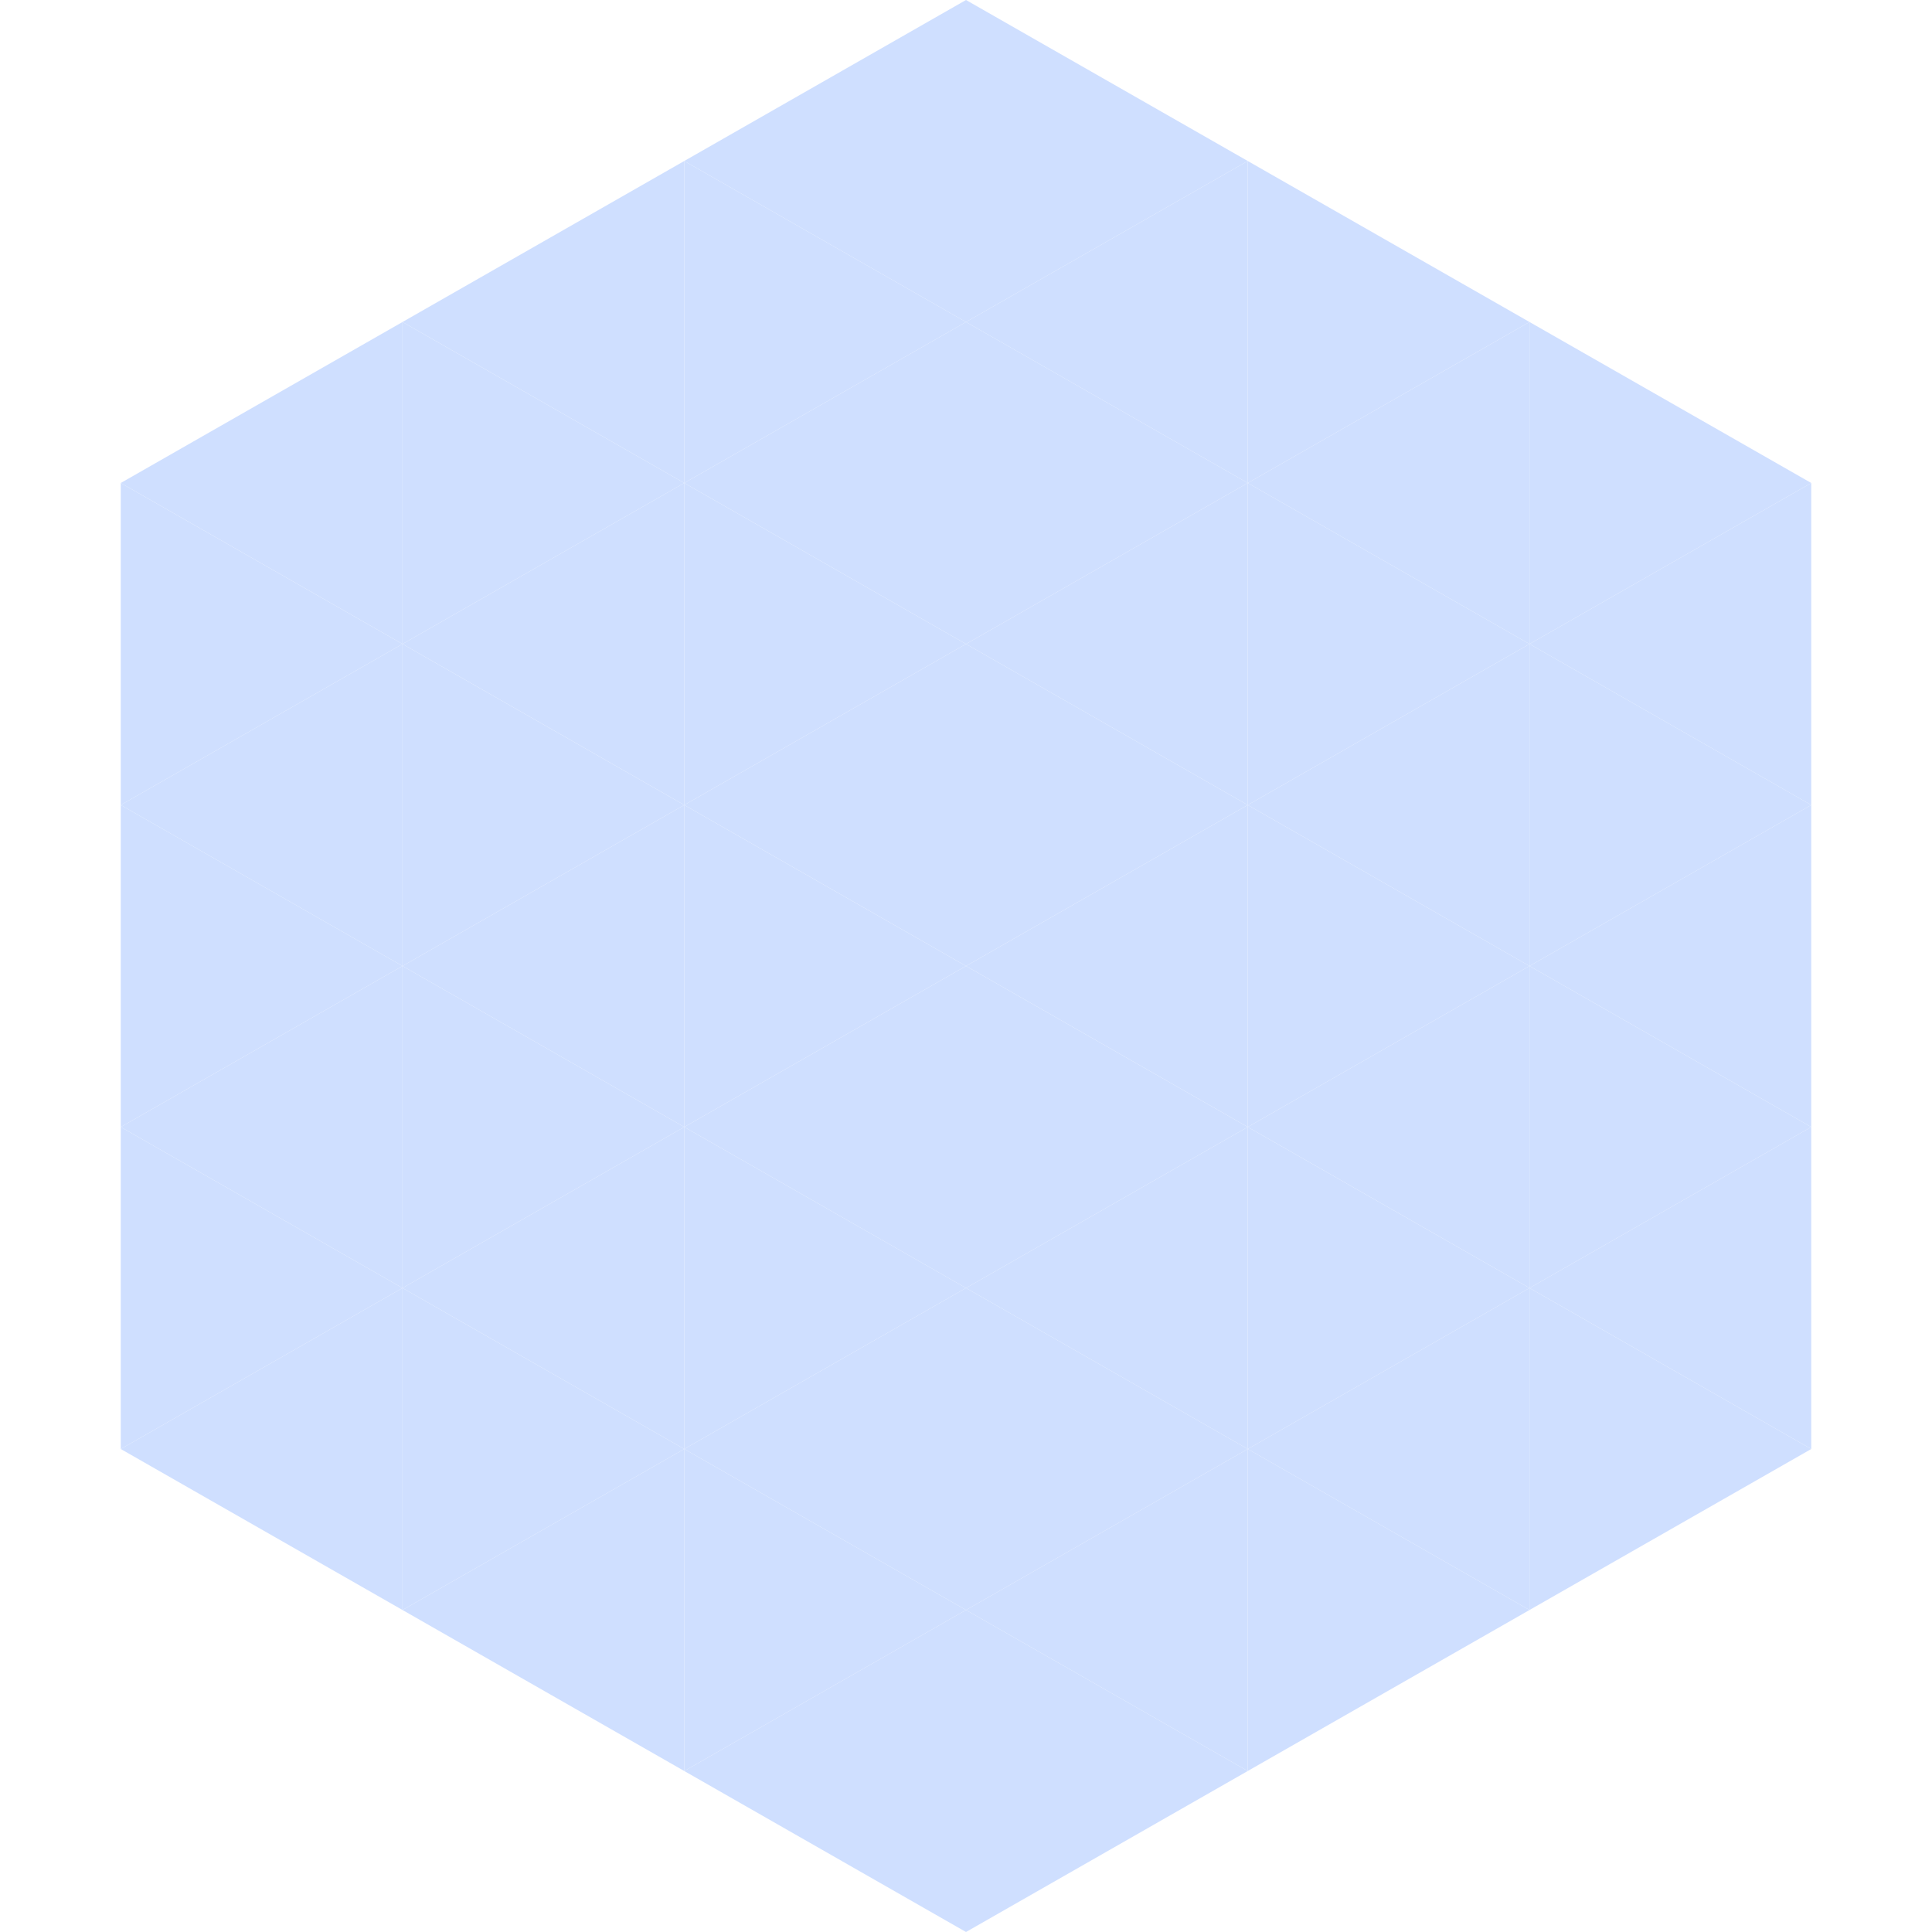 <?xml version="1.0"?>
<!-- Generated by SVGo -->
<svg width="240" height="240"
     xmlns="http://www.w3.org/2000/svg"
     xmlns:xlink="http://www.w3.org/1999/xlink">
<polygon points="50,40 15,60 50,80" style="fill:rgb(207,223,255)" />
<polygon points="190,40 225,60 190,80" style="fill:rgb(207,223,255)" />
<polygon points="15,60 50,80 15,100" style="fill:rgb(207,223,255)" />
<polygon points="225,60 190,80 225,100" style="fill:rgb(207,223,255)" />
<polygon points="50,80 15,100 50,120" style="fill:rgb(207,223,255)" />
<polygon points="190,80 225,100 190,120" style="fill:rgb(207,223,255)" />
<polygon points="15,100 50,120 15,140" style="fill:rgb(207,223,255)" />
<polygon points="225,100 190,120 225,140" style="fill:rgb(207,223,255)" />
<polygon points="50,120 15,140 50,160" style="fill:rgb(207,223,255)" />
<polygon points="190,120 225,140 190,160" style="fill:rgb(207,223,255)" />
<polygon points="15,140 50,160 15,180" style="fill:rgb(207,223,255)" />
<polygon points="225,140 190,160 225,180" style="fill:rgb(207,223,255)" />
<polygon points="50,160 15,180 50,200" style="fill:rgb(207,223,255)" />
<polygon points="190,160 225,180 190,200" style="fill:rgb(207,223,255)" />
<polygon points="15,180 50,200 15,220" style="fill:rgb(255,255,255); fill-opacity:0" />
<polygon points="225,180 190,200 225,220" style="fill:rgb(255,255,255); fill-opacity:0" />
<polygon points="50,0 85,20 50,40" style="fill:rgb(255,255,255); fill-opacity:0" />
<polygon points="190,0 155,20 190,40" style="fill:rgb(255,255,255); fill-opacity:0" />
<polygon points="85,20 50,40 85,60" style="fill:rgb(207,223,255)" />
<polygon points="155,20 190,40 155,60" style="fill:rgb(207,223,255)" />
<polygon points="50,40 85,60 50,80" style="fill:rgb(207,223,255)" />
<polygon points="190,40 155,60 190,80" style="fill:rgb(207,223,255)" />
<polygon points="85,60 50,80 85,100" style="fill:rgb(207,223,255)" />
<polygon points="155,60 190,80 155,100" style="fill:rgb(207,223,255)" />
<polygon points="50,80 85,100 50,120" style="fill:rgb(207,223,255)" />
<polygon points="190,80 155,100 190,120" style="fill:rgb(207,223,255)" />
<polygon points="85,100 50,120 85,140" style="fill:rgb(207,223,255)" />
<polygon points="155,100 190,120 155,140" style="fill:rgb(207,223,255)" />
<polygon points="50,120 85,140 50,160" style="fill:rgb(207,223,255)" />
<polygon points="190,120 155,140 190,160" style="fill:rgb(207,223,255)" />
<polygon points="85,140 50,160 85,180" style="fill:rgb(207,223,255)" />
<polygon points="155,140 190,160 155,180" style="fill:rgb(207,223,255)" />
<polygon points="50,160 85,180 50,200" style="fill:rgb(207,223,255)" />
<polygon points="190,160 155,180 190,200" style="fill:rgb(207,223,255)" />
<polygon points="85,180 50,200 85,220" style="fill:rgb(207,223,255)" />
<polygon points="155,180 190,200 155,220" style="fill:rgb(207,223,255)" />
<polygon points="120,0 85,20 120,40" style="fill:rgb(207,223,255)" />
<polygon points="120,0 155,20 120,40" style="fill:rgb(207,223,255)" />
<polygon points="85,20 120,40 85,60" style="fill:rgb(207,223,255)" />
<polygon points="155,20 120,40 155,60" style="fill:rgb(207,223,255)" />
<polygon points="120,40 85,60 120,80" style="fill:rgb(207,223,255)" />
<polygon points="120,40 155,60 120,80" style="fill:rgb(207,223,255)" />
<polygon points="85,60 120,80 85,100" style="fill:rgb(207,223,255)" />
<polygon points="155,60 120,80 155,100" style="fill:rgb(207,223,255)" />
<polygon points="120,80 85,100 120,120" style="fill:rgb(207,223,255)" />
<polygon points="120,80 155,100 120,120" style="fill:rgb(207,223,255)" />
<polygon points="85,100 120,120 85,140" style="fill:rgb(207,223,255)" />
<polygon points="155,100 120,120 155,140" style="fill:rgb(207,223,255)" />
<polygon points="120,120 85,140 120,160" style="fill:rgb(207,223,255)" />
<polygon points="120,120 155,140 120,160" style="fill:rgb(207,223,255)" />
<polygon points="85,140 120,160 85,180" style="fill:rgb(207,223,255)" />
<polygon points="155,140 120,160 155,180" style="fill:rgb(207,223,255)" />
<polygon points="120,160 85,180 120,200" style="fill:rgb(207,223,255)" />
<polygon points="120,160 155,180 120,200" style="fill:rgb(207,223,255)" />
<polygon points="85,180 120,200 85,220" style="fill:rgb(207,223,255)" />
<polygon points="155,180 120,200 155,220" style="fill:rgb(207,223,255)" />
<polygon points="120,200 85,220 120,240" style="fill:rgb(207,223,255)" />
<polygon points="120,200 155,220 120,240" style="fill:rgb(207,223,255)" />
<polygon points="85,220 120,240 85,260" style="fill:rgb(255,255,255); fill-opacity:0" />
<polygon points="155,220 120,240 155,260" style="fill:rgb(255,255,255); fill-opacity:0" />
</svg>
